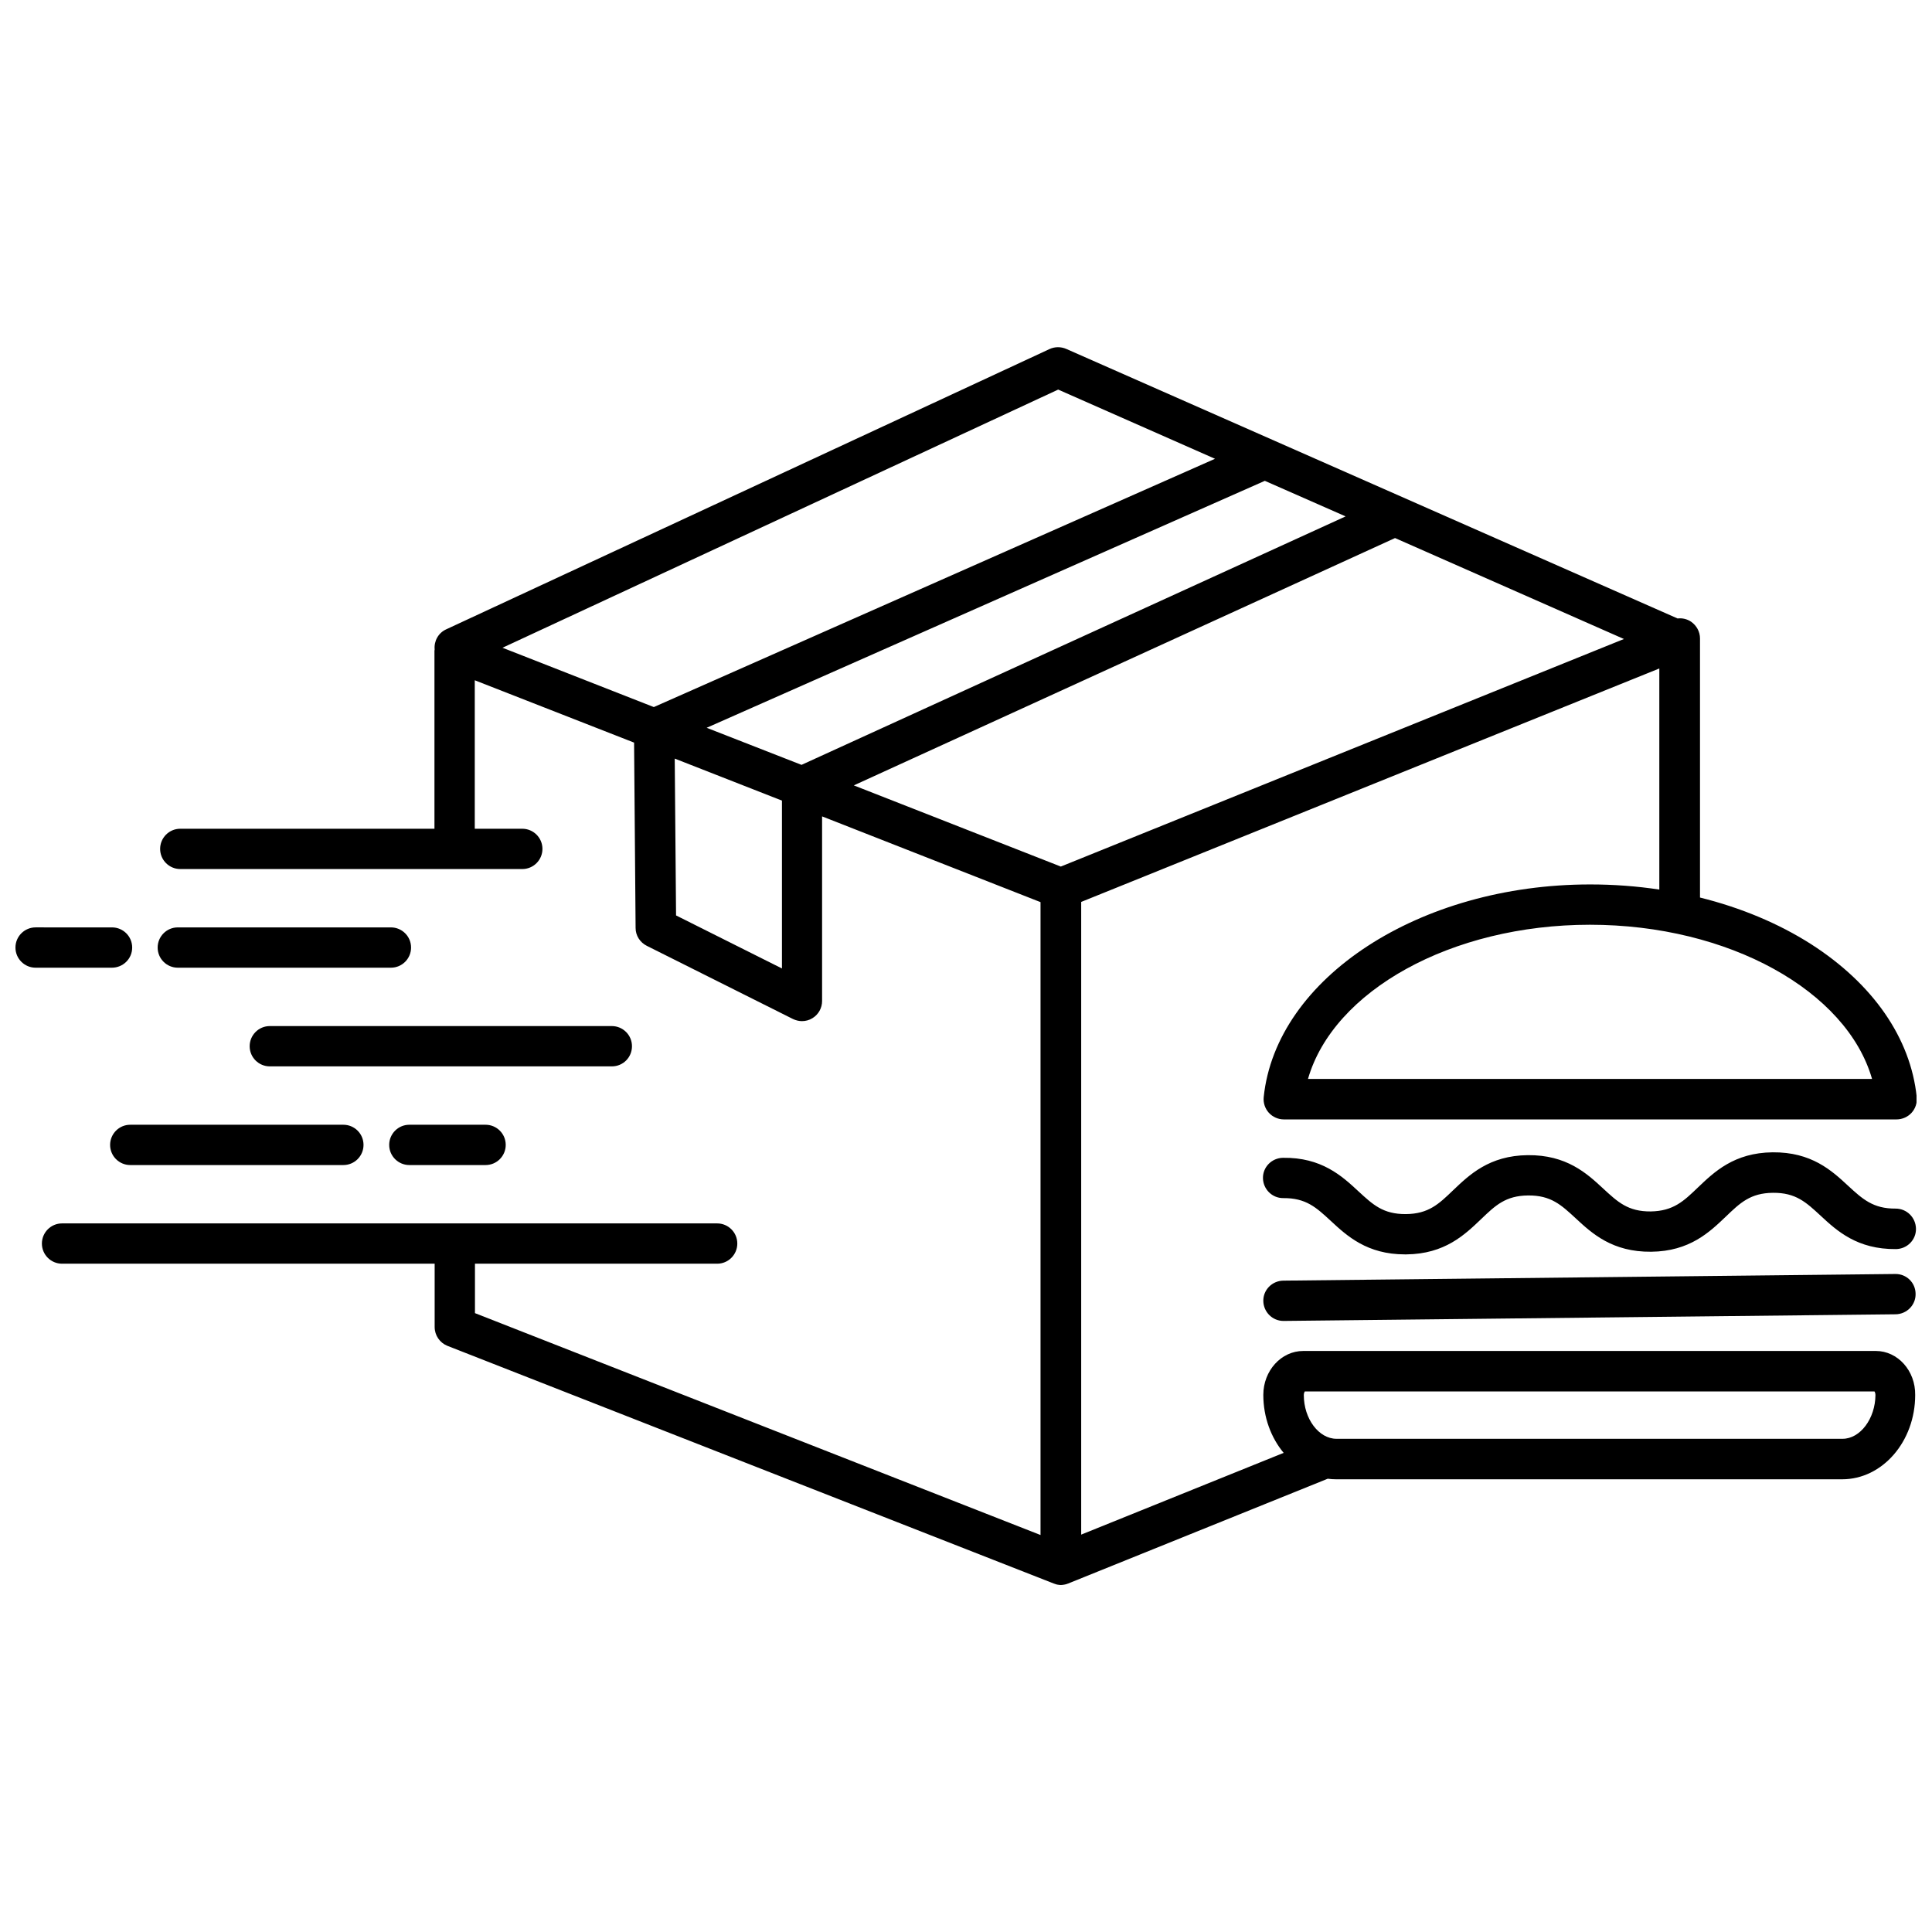 <?xml version="1.0" encoding="UTF-8"?>
<!-- The Best Svg Icon site in the world: iconSvg.co, Visit us! https://iconsvg.co -->
<svg width="800px" height="800px" version="1.1" viewBox="144 144 512 512" xmlns="http://www.w3.org/2000/svg">
 <defs>
  <clipPath id="d">
   <path d="m148.09 389h31.906v12h-31.906z"/>
  </clipPath>
  <clipPath id="c">
   <path d="m155 236h496.9v329h-496.9z"/>
  </clipPath>
  <clipPath id="b">
   <path d="m478 481h173.9v14h-173.9z"/>
  </clipPath>
  <clipPath id="a">
   <path d="m478 449h173.9v28h-173.9z"/>
  </clipPath>
 </defs>
 <path d="m247.6 389.77h-56.48c-2.973 0-5.34 2.418-5.34 5.34 0 2.973 2.418 5.34 5.34 5.34h56.477c2.973 0 5.34-2.418 5.34-5.34 0.004-2.969-2.414-5.34-5.336-5.34z"/>
 <g clip-path="url(#d)">
  <path d="m179.03 395.11c0-2.973-2.418-5.34-5.34-5.34l-20.254-0.004c-2.922 0-5.34 2.371-5.34 5.344 0 2.973 2.418 5.34 5.34 5.34h20.203c2.973 0 5.391-2.367 5.391-5.34z"/>
 </g>
 <path d="m178.52 442.07c-2.973 0-5.34 2.418-5.34 5.34 0 2.973 2.418 5.34 5.34 5.34h56.477c2.973 0 5.34-2.418 5.34-5.34 0-2.973-2.418-5.34-5.34-5.34z"/>
 <path d="m252.48 442.07c-2.973 0-5.34 2.418-5.34 5.34 0 2.973 2.418 5.34 5.34 5.34h20.203c2.973 0 5.34-2.418 5.34-5.34 0-2.973-2.418-5.34-5.34-5.34z"/>
 <path d="m311.48 421.26c0-2.973-2.418-5.34-5.34-5.34h-90.637c-2.973 0-5.34 2.418-5.34 5.34 0 2.973 2.418 5.34 5.34 5.34h90.637c2.969 0.004 5.34-2.367 5.34-5.34z"/>
 <g clip-path="url(#c)">
  <path d="m641.12 502.02h-151.75c-5.844 0-10.578 5.238-10.578 11.637 0 5.945 2.066 11.387 5.391 15.367l-53.656 21.664v-167.67l153.21-61.867v58.594c-5.996-0.906-12.141-1.359-18.34-1.359-45.242 0-83.23 24.789-86.504 56.375-0.152 1.512 0.352 3.023 1.359 4.133 1.008 1.109 2.469 1.762 3.981 1.762h162.38c1.512 0 2.973-0.656 3.981-1.762 1.008-1.109 1.512-2.621 1.359-4.133-1.613-15.668-11.586-30.027-28.012-40.559-8.613-5.492-18.641-9.672-29.422-12.344v-68.668c0-1.762-0.906-3.426-2.367-4.434-1.059-0.707-2.316-1.008-3.578-0.855l-162.02-71.441c-1.41-0.605-3.023-0.605-4.434 0.051l-159.86 74.262c-2.117 0.957-3.273 3.125-3.074 5.34 0 0.102-0.051 0.203-0.051 0.352v47.156l-67.359 0.004c-2.973 0-5.34 2.418-5.34 5.34 0 2.973 2.418 5.34 5.34 5.34h90.637c2.973 0 5.34-2.418 5.34-5.34 0-2.973-2.418-5.34-5.34-5.34h-12.594v-39.348l42.219 16.523 0.402 49.121c0 2.016 1.16 3.828 2.973 4.734l38.742 19.398c0.754 0.352 1.562 0.555 2.367 0.555 0.957 0 1.965-0.25 2.82-0.805 1.562-0.957 2.519-2.672 2.519-4.535v-48.918l57.887 22.723v167.72l-149.88-58.801v-13.098h64.184c2.973 0 5.34-2.418 5.34-5.34 0-2.973-2.418-5.34-5.34-5.34h-173.61c-2.973 0-5.34 2.418-5.34 5.34 0 2.973 2.418 5.34 5.34 5.34h98.746v16.777c0 2.215 1.359 4.18 3.375 4.988l160.66 62.977c0.051 0 0.102 0.051 0.152 0.051 0.203 0.051 0.402 0.152 0.605 0.203 0.102 0 0.203 0.051 0.25 0.051 0.301 0.051 0.605 0.102 0.906 0.102s0.605-0.051 0.906-0.102c0.102 0 0.203-0.051 0.25-0.051 0.203-0.051 0.453-0.102 0.656-0.203 0.051 0 0.102-0.051 0.152-0.051l68.77-27.762c0.707 0.102 1.461 0.152 2.215 0.152h134.11c10.68 0 19.348-10.027 19.348-22.32 0.105-6.449-4.633-11.688-10.426-11.688zm-1.008-72.094h-149.48c6.699-23.328 37.938-40.859 74.715-40.859 36.828 0 68.066 17.531 74.766 40.859zm-308.84-93.055 147.92-65.445 21.41 9.422-144.19 65.848zm93.156-89.629 41.562 18.34-148.72 65.797-40.102-15.719zm-73.203 153.41-28.062-14.055-0.352-41.562 28.414 11.133zm19.043-48.516 143.43-65.547 60.66 26.754-149.23 60.305zm262.03 173.16h-134.11c-4.684 0-8.664-5.289-8.664-11.586 0-0.453 0.152-0.805 0.25-0.957h150.99c0.102 0.152 0.25 0.504 0.25 0.957-0.051 6.246-4.027 11.586-8.715 11.586z"/>
 </g>
 <g clip-path="url(#b)">
  <path d="m646.26 481.62-162.18 1.762c-2.973 0.051-5.34 2.469-5.289 5.391s2.418 5.289 5.34 5.289h0.051l162.18-1.762c2.973-0.051 5.34-2.469 5.289-5.391 0-2.973-2.418-5.34-5.391-5.289z"/>
 </g>
 <g clip-path="url(#a)">
  <path d="m646.36 464.29c-5.945 0.051-8.766-2.519-12.594-6.047-4.332-4.031-9.723-8.969-20-8.867-10.227 0.102-15.516 5.238-19.801 9.32-3.777 3.629-6.5 6.246-12.496 6.348-6.047 0.051-8.766-2.519-12.594-6.047-4.332-4.031-9.723-8.969-20-8.867-10.227 0.102-15.516 5.238-19.801 9.32-3.777 3.629-6.5 6.246-12.496 6.297-6.047 0.051-8.766-2.519-12.594-6.047-4.332-4.031-9.773-9.02-20-8.867-2.973 0.051-5.34 2.469-5.289 5.391s2.418 5.289 5.34 5.289h0.051c6.047-0.051 8.766 2.519 12.594 6.047 4.281 3.981 9.621 8.867 19.648 8.867h0.352c10.227-0.102 15.516-5.238 19.801-9.32 3.777-3.629 6.5-6.246 12.496-6.297 6.047-0.051 8.766 2.519 12.594 6.047 4.332 4.031 9.723 8.969 20 8.867 10.227-0.102 15.516-5.238 19.801-9.32 3.777-3.629 6.5-6.246 12.496-6.297 6.047-0.051 8.766 2.519 12.594 6.047 4.332 4.031 9.723 8.969 20 8.867 2.973-0.051 5.34-2.469 5.289-5.391-0.051-2.973-2.422-5.34-5.391-5.34z"/>
 </g>
</svg>